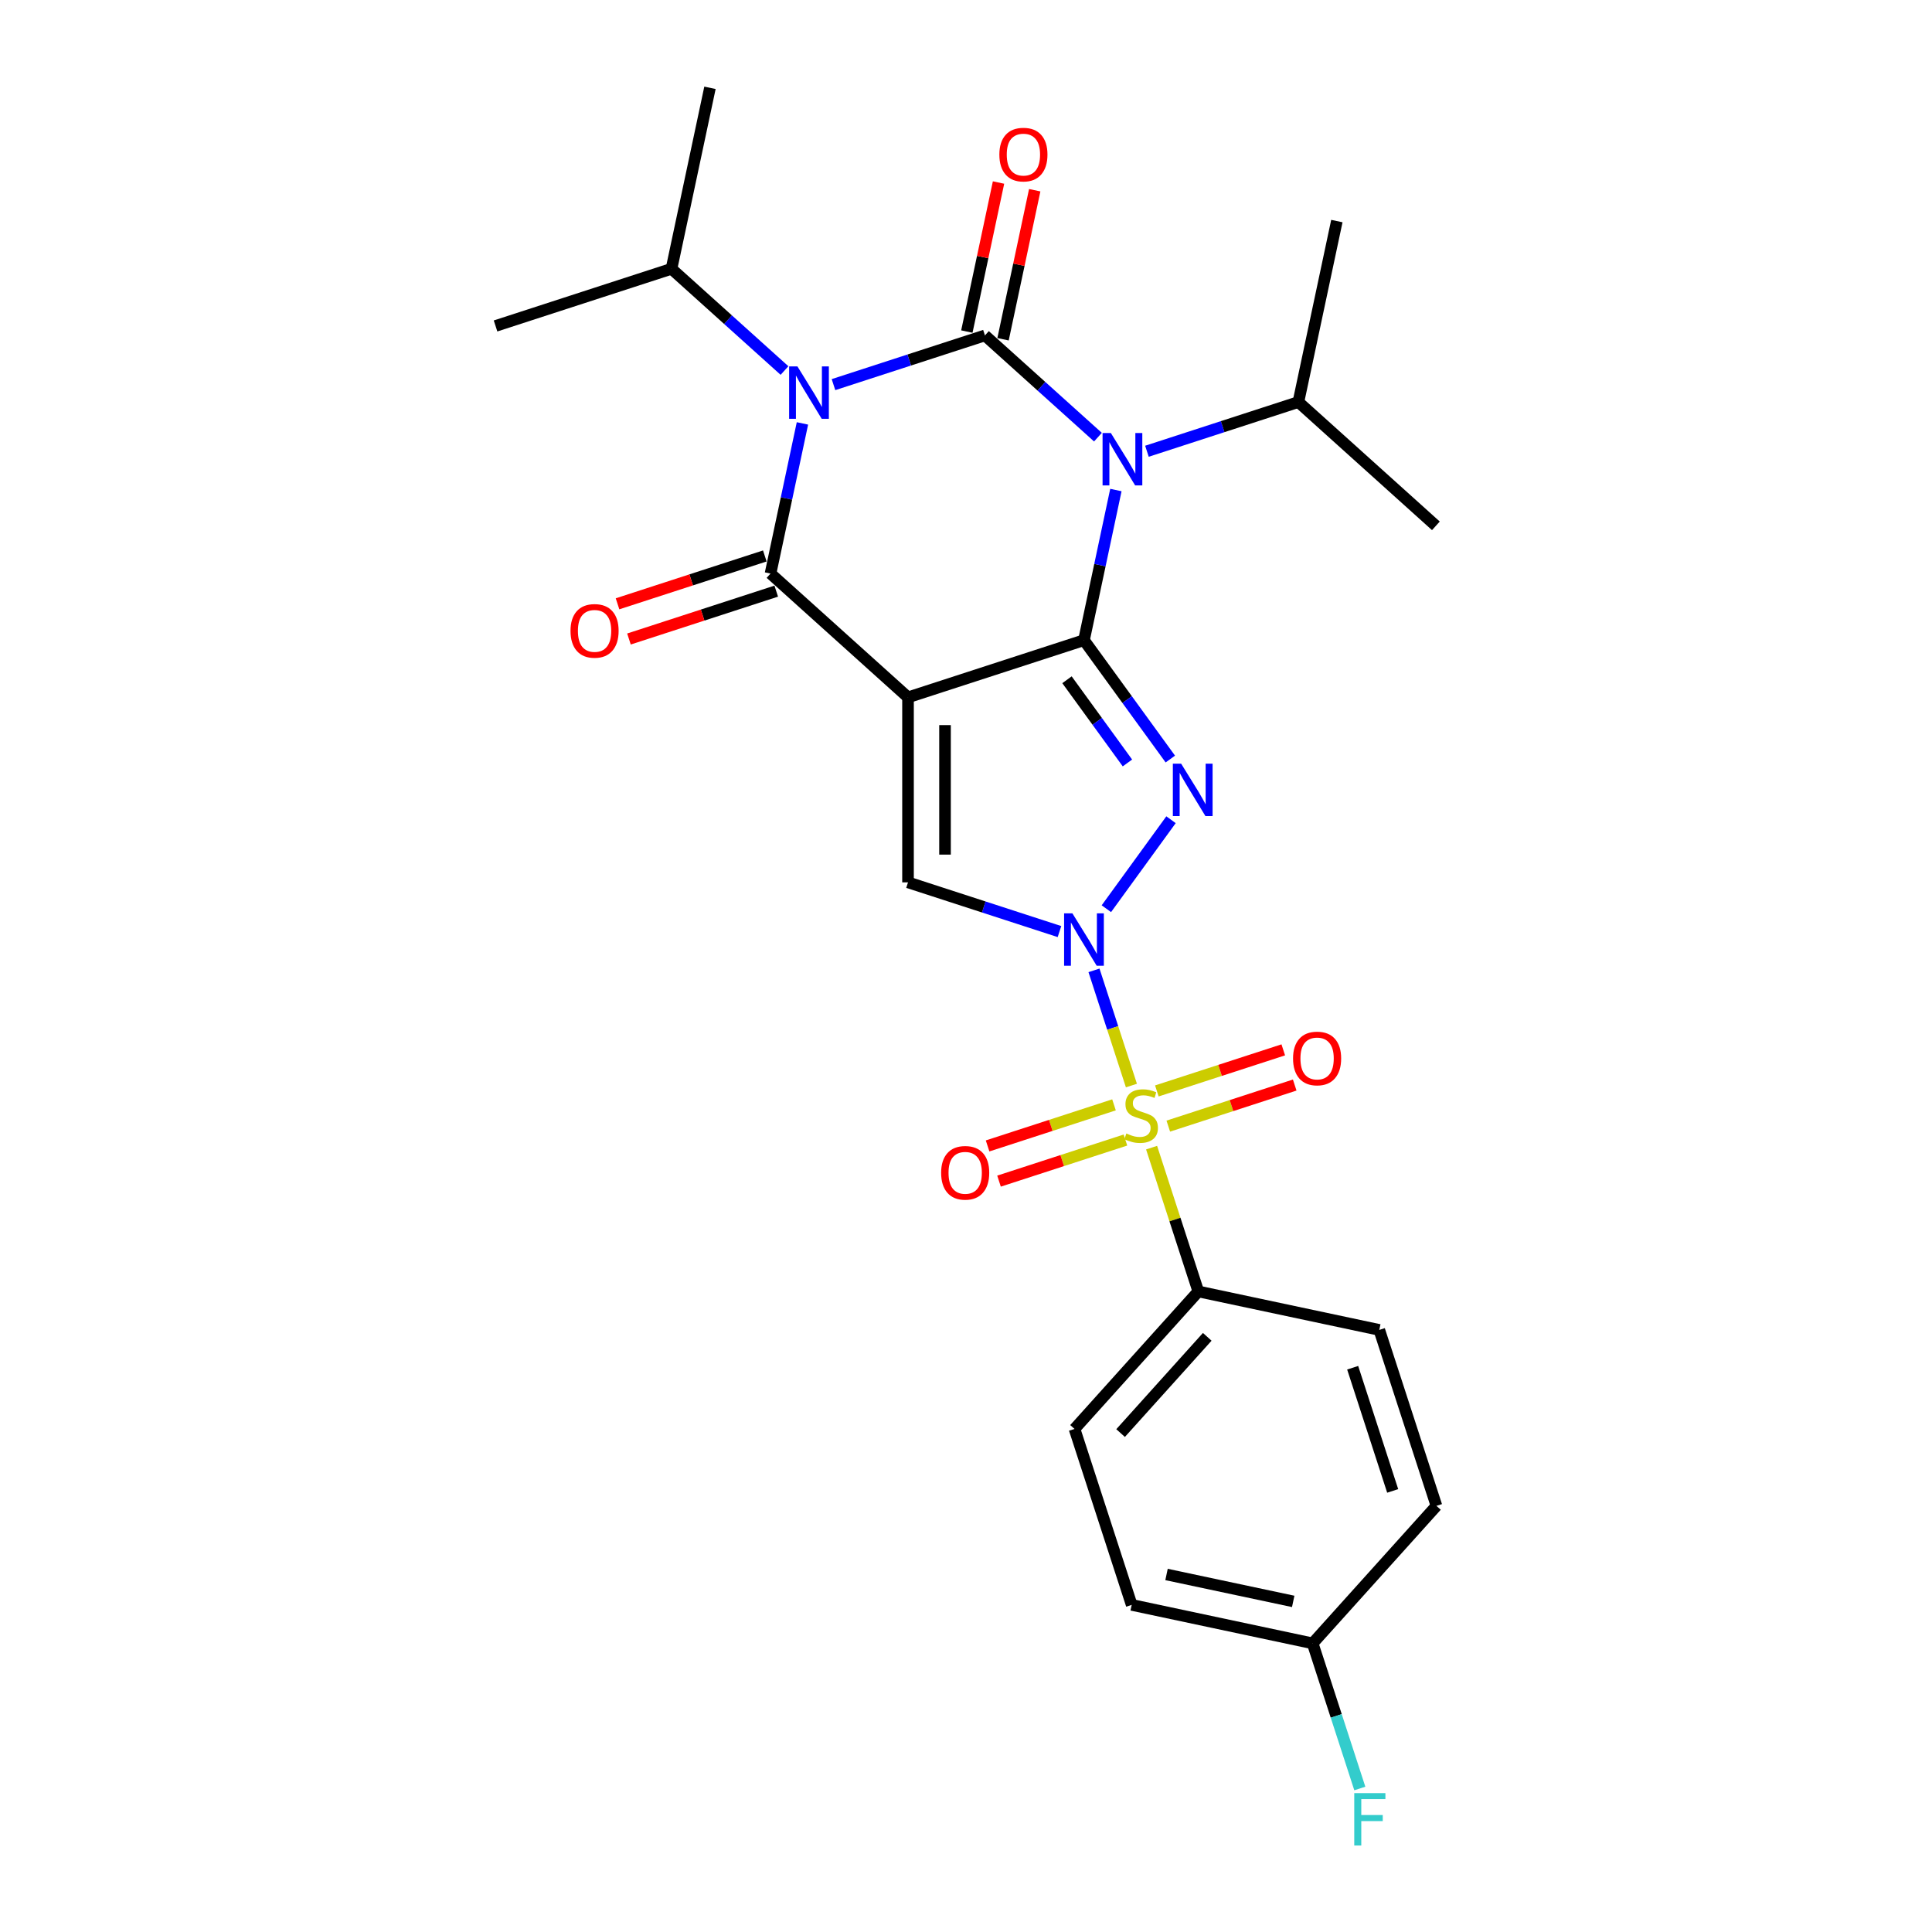 <?xml version='1.0' encoding='iso-8859-1'?>
<svg version='1.1' baseProfile='full'
              xmlns='http://www.w3.org/2000/svg'
                      xmlns:rdkit='http://www.rdkit.org/xml'
                      xmlns:xlink='http://www.w3.org/1999/xlink'
                  xml:space='preserve'
width='1000px' height='1000px' viewBox='0 0 1000 1000'>
<!-- END OF HEADER -->
<rect style='opacity:1.0;fill:#FFFFFF;stroke:none' width='1000' height='1000' x='0' y='0'> </rect>
<path class='bond-0' d='M 469.987,360.947 L 561.062,331.355' style='fill:none;fill-rule:evenodd;stroke:#000000;stroke-width:6px;stroke-linecap:butt;stroke-linejoin:miter;stroke-opacity:1' />
<path class='bond-6' d='M 469.987,360.947 L 398.822,296.87' style='fill:none;fill-rule:evenodd;stroke:#000000;stroke-width:6px;stroke-linecap:butt;stroke-linejoin:miter;stroke-opacity:1' />
<path class='bond-8' d='M 469.987,360.947 L 469.987,456.709' style='fill:none;fill-rule:evenodd;stroke:#000000;stroke-width:6px;stroke-linecap:butt;stroke-linejoin:miter;stroke-opacity:1' />
<path class='bond-8' d='M 489.14,375.311 L 489.14,442.345' style='fill:none;fill-rule:evenodd;stroke:#000000;stroke-width:6px;stroke-linecap:butt;stroke-linejoin:miter;stroke-opacity:1' />
<path class='bond-3' d='M 561.062,331.355 L 569.322,292.497' style='fill:none;fill-rule:evenodd;stroke:#000000;stroke-width:6px;stroke-linecap:butt;stroke-linejoin:miter;stroke-opacity:1' />
<path class='bond-3' d='M 569.322,292.497 L 577.581,253.64' style='fill:none;fill-rule:evenodd;stroke:#0000FF;stroke-width:6px;stroke-linecap:butt;stroke-linejoin:miter;stroke-opacity:1' />
<path class='bond-5' d='M 561.062,331.355 L 583.41,362.115' style='fill:none;fill-rule:evenodd;stroke:#000000;stroke-width:6px;stroke-linecap:butt;stroke-linejoin:miter;stroke-opacity:1' />
<path class='bond-5' d='M 583.41,362.115 L 605.758,392.874' style='fill:none;fill-rule:evenodd;stroke:#0000FF;stroke-width:6px;stroke-linecap:butt;stroke-linejoin:miter;stroke-opacity:1' />
<path class='bond-5' d='M 552.272,351.84 L 567.916,373.372' style='fill:none;fill-rule:evenodd;stroke:#000000;stroke-width:6px;stroke-linecap:butt;stroke-linejoin:miter;stroke-opacity:1' />
<path class='bond-5' d='M 567.916,373.372 L 583.559,394.904' style='fill:none;fill-rule:evenodd;stroke:#0000FF;stroke-width:6px;stroke-linecap:butt;stroke-linejoin:miter;stroke-opacity:1' />
<path class='bond-1' d='M 548.383,482.181 L 509.185,469.445' style='fill:none;fill-rule:evenodd;stroke:#0000FF;stroke-width:6px;stroke-linecap:butt;stroke-linejoin:miter;stroke-opacity:1' />
<path class='bond-1' d='M 509.185,469.445 L 469.987,456.709' style='fill:none;fill-rule:evenodd;stroke:#000000;stroke-width:6px;stroke-linecap:butt;stroke-linejoin:miter;stroke-opacity:1' />
<path class='bond-7' d='M 566.246,502.255 L 575.933,532.067' style='fill:none;fill-rule:evenodd;stroke:#0000FF;stroke-width:6px;stroke-linecap:butt;stroke-linejoin:miter;stroke-opacity:1' />
<path class='bond-7' d='M 575.933,532.067 L 585.619,561.88' style='fill:none;fill-rule:evenodd;stroke:#CCCC00;stroke-width:6px;stroke-linecap:butt;stroke-linejoin:miter;stroke-opacity:1' />
<path class='bond-26' d='M 572.653,470.347 L 606.116,424.289' style='fill:none;fill-rule:evenodd;stroke:#0000FF;stroke-width:6px;stroke-linecap:butt;stroke-linejoin:miter;stroke-opacity:1' />
<path class='bond-2' d='M 509.807,173.609 L 470.609,186.345' style='fill:none;fill-rule:evenodd;stroke:#000000;stroke-width:6px;stroke-linecap:butt;stroke-linejoin:miter;stroke-opacity:1' />
<path class='bond-2' d='M 470.609,186.345 L 431.411,199.081' style='fill:none;fill-rule:evenodd;stroke:#0000FF;stroke-width:6px;stroke-linecap:butt;stroke-linejoin:miter;stroke-opacity:1' />
<path class='bond-10' d='M 519.174,175.6 L 527.373,137.029' style='fill:none;fill-rule:evenodd;stroke:#000000;stroke-width:6px;stroke-linecap:butt;stroke-linejoin:miter;stroke-opacity:1' />
<path class='bond-10' d='M 527.373,137.029 L 535.571,98.459' style='fill:none;fill-rule:evenodd;stroke:#FF0000;stroke-width:6px;stroke-linecap:butt;stroke-linejoin:miter;stroke-opacity:1' />
<path class='bond-10' d='M 500.44,171.618 L 508.639,133.047' style='fill:none;fill-rule:evenodd;stroke:#000000;stroke-width:6px;stroke-linecap:butt;stroke-linejoin:miter;stroke-opacity:1' />
<path class='bond-10' d='M 508.639,133.047 L 516.837,94.477' style='fill:none;fill-rule:evenodd;stroke:#FF0000;stroke-width:6px;stroke-linecap:butt;stroke-linejoin:miter;stroke-opacity:1' />
<path class='bond-27' d='M 509.807,173.609 L 539.05,199.939' style='fill:none;fill-rule:evenodd;stroke:#000000;stroke-width:6px;stroke-linecap:butt;stroke-linejoin:miter;stroke-opacity:1' />
<path class='bond-27' d='M 539.05,199.939 L 568.293,226.27' style='fill:none;fill-rule:evenodd;stroke:#0000FF;stroke-width:6px;stroke-linecap:butt;stroke-linejoin:miter;stroke-opacity:1' />
<path class='bond-14' d='M 593.651,233.566 L 632.849,220.83' style='fill:none;fill-rule:evenodd;stroke:#0000FF;stroke-width:6px;stroke-linecap:butt;stroke-linejoin:miter;stroke-opacity:1' />
<path class='bond-14' d='M 632.849,220.83 L 672.047,208.094' style='fill:none;fill-rule:evenodd;stroke:#000000;stroke-width:6px;stroke-linecap:butt;stroke-linejoin:miter;stroke-opacity:1' />
<path class='bond-4' d='M 415.341,219.155 L 407.082,258.012' style='fill:none;fill-rule:evenodd;stroke:#0000FF;stroke-width:6px;stroke-linecap:butt;stroke-linejoin:miter;stroke-opacity:1' />
<path class='bond-4' d='M 407.082,258.012 L 398.822,296.87' style='fill:none;fill-rule:evenodd;stroke:#000000;stroke-width:6px;stroke-linecap:butt;stroke-linejoin:miter;stroke-opacity:1' />
<path class='bond-15' d='M 406.054,191.785 L 376.811,165.454' style='fill:none;fill-rule:evenodd;stroke:#0000FF;stroke-width:6px;stroke-linecap:butt;stroke-linejoin:miter;stroke-opacity:1' />
<path class='bond-15' d='M 376.811,165.454 L 347.568,139.124' style='fill:none;fill-rule:evenodd;stroke:#000000;stroke-width:6px;stroke-linecap:butt;stroke-linejoin:miter;stroke-opacity:1' />
<path class='bond-13' d='M 395.863,287.763 L 357.747,300.147' style='fill:none;fill-rule:evenodd;stroke:#000000;stroke-width:6px;stroke-linecap:butt;stroke-linejoin:miter;stroke-opacity:1' />
<path class='bond-13' d='M 357.747,300.147 L 319.631,312.532' style='fill:none;fill-rule:evenodd;stroke:#FF0000;stroke-width:6px;stroke-linecap:butt;stroke-linejoin:miter;stroke-opacity:1' />
<path class='bond-13' d='M 401.782,305.977 L 363.666,318.362' style='fill:none;fill-rule:evenodd;stroke:#000000;stroke-width:6px;stroke-linecap:butt;stroke-linejoin:miter;stroke-opacity:1' />
<path class='bond-13' d='M 363.666,318.362 L 325.55,330.747' style='fill:none;fill-rule:evenodd;stroke:#FF0000;stroke-width:6px;stroke-linecap:butt;stroke-linejoin:miter;stroke-opacity:1' />
<path class='bond-9' d='M 596.062,594.019 L 608.154,631.235' style='fill:none;fill-rule:evenodd;stroke:#CCCC00;stroke-width:6px;stroke-linecap:butt;stroke-linejoin:miter;stroke-opacity:1' />
<path class='bond-9' d='M 608.154,631.235 L 620.246,668.451' style='fill:none;fill-rule:evenodd;stroke:#000000;stroke-width:6px;stroke-linecap:butt;stroke-linejoin:miter;stroke-opacity:1' />
<path class='bond-11' d='M 604.703,582.88 L 637.42,572.25' style='fill:none;fill-rule:evenodd;stroke:#CCCC00;stroke-width:6px;stroke-linecap:butt;stroke-linejoin:miter;stroke-opacity:1' />
<path class='bond-11' d='M 637.42,572.25 L 670.137,561.619' style='fill:none;fill-rule:evenodd;stroke:#FF0000;stroke-width:6px;stroke-linecap:butt;stroke-linejoin:miter;stroke-opacity:1' />
<path class='bond-11' d='M 598.784,564.665 L 631.501,554.035' style='fill:none;fill-rule:evenodd;stroke:#CCCC00;stroke-width:6px;stroke-linecap:butt;stroke-linejoin:miter;stroke-opacity:1' />
<path class='bond-11' d='M 631.501,554.035 L 664.218,543.404' style='fill:none;fill-rule:evenodd;stroke:#FF0000;stroke-width:6px;stroke-linecap:butt;stroke-linejoin:miter;stroke-opacity:1' />
<path class='bond-12' d='M 576.606,571.871 L 543.889,582.502' style='fill:none;fill-rule:evenodd;stroke:#CCCC00;stroke-width:6px;stroke-linecap:butt;stroke-linejoin:miter;stroke-opacity:1' />
<path class='bond-12' d='M 543.889,582.502 L 511.172,593.132' style='fill:none;fill-rule:evenodd;stroke:#FF0000;stroke-width:6px;stroke-linecap:butt;stroke-linejoin:miter;stroke-opacity:1' />
<path class='bond-12' d='M 582.524,590.086 L 549.807,600.717' style='fill:none;fill-rule:evenodd;stroke:#CCCC00;stroke-width:6px;stroke-linecap:butt;stroke-linejoin:miter;stroke-opacity:1' />
<path class='bond-12' d='M 549.807,600.717 L 517.09,611.347' style='fill:none;fill-rule:evenodd;stroke:#FF0000;stroke-width:6px;stroke-linecap:butt;stroke-linejoin:miter;stroke-opacity:1' />
<path class='bond-16' d='M 620.246,668.451 L 556.169,739.616' style='fill:none;fill-rule:evenodd;stroke:#000000;stroke-width:6px;stroke-linecap:butt;stroke-linejoin:miter;stroke-opacity:1' />
<path class='bond-16' d='M 624.868,691.941 L 580.014,741.756' style='fill:none;fill-rule:evenodd;stroke:#000000;stroke-width:6px;stroke-linecap:butt;stroke-linejoin:miter;stroke-opacity:1' />
<path class='bond-17' d='M 620.246,668.451 L 713.915,688.361' style='fill:none;fill-rule:evenodd;stroke:#000000;stroke-width:6px;stroke-linecap:butt;stroke-linejoin:miter;stroke-opacity:1' />
<path class='bond-24' d='M 672.047,208.094 L 743.212,272.171' style='fill:none;fill-rule:evenodd;stroke:#000000;stroke-width:6px;stroke-linecap:butt;stroke-linejoin:miter;stroke-opacity:1' />
<path class='bond-25' d='M 672.047,208.094 L 691.957,114.425' style='fill:none;fill-rule:evenodd;stroke:#000000;stroke-width:6px;stroke-linecap:butt;stroke-linejoin:miter;stroke-opacity:1' />
<path class='bond-22' d='M 347.568,139.124 L 367.478,45.455' style='fill:none;fill-rule:evenodd;stroke:#000000;stroke-width:6px;stroke-linecap:butt;stroke-linejoin:miter;stroke-opacity:1' />
<path class='bond-23' d='M 347.568,139.124 L 256.493,168.716' style='fill:none;fill-rule:evenodd;stroke:#000000;stroke-width:6px;stroke-linecap:butt;stroke-linejoin:miter;stroke-opacity:1' />
<path class='bond-20' d='M 556.169,739.616 L 585.761,830.69' style='fill:none;fill-rule:evenodd;stroke:#000000;stroke-width:6px;stroke-linecap:butt;stroke-linejoin:miter;stroke-opacity:1' />
<path class='bond-19' d='M 713.915,688.361 L 743.507,779.436' style='fill:none;fill-rule:evenodd;stroke:#000000;stroke-width:6px;stroke-linecap:butt;stroke-linejoin:miter;stroke-opacity:1' />
<path class='bond-19' d='M 700.139,707.94 L 720.854,771.693' style='fill:none;fill-rule:evenodd;stroke:#000000;stroke-width:6px;stroke-linecap:butt;stroke-linejoin:miter;stroke-opacity:1' />
<path class='bond-18' d='M 679.43,850.6 L 743.507,779.436' style='fill:none;fill-rule:evenodd;stroke:#000000;stroke-width:6px;stroke-linecap:butt;stroke-linejoin:miter;stroke-opacity:1' />
<path class='bond-21' d='M 679.43,850.6 L 691.634,888.161' style='fill:none;fill-rule:evenodd;stroke:#000000;stroke-width:6px;stroke-linecap:butt;stroke-linejoin:miter;stroke-opacity:1' />
<path class='bond-21' d='M 691.634,888.161 L 703.838,925.721' style='fill:none;fill-rule:evenodd;stroke:#33CCCC;stroke-width:6px;stroke-linecap:butt;stroke-linejoin:miter;stroke-opacity:1' />
<path class='bond-28' d='M 679.43,850.6 L 585.761,830.69' style='fill:none;fill-rule:evenodd;stroke:#000000;stroke-width:6px;stroke-linecap:butt;stroke-linejoin:miter;stroke-opacity:1' />
<path class='bond-28' d='M 669.362,828.88 L 603.793,814.943' style='fill:none;fill-rule:evenodd;stroke:#000000;stroke-width:6px;stroke-linecap:butt;stroke-linejoin:miter;stroke-opacity:1' />
<path  class='atom-2' d='M 555.067 472.741
L 563.954 487.105
Q 564.835 488.523, 566.252 491.089
Q 567.67 493.655, 567.746 493.809
L 567.746 472.741
L 571.347 472.741
L 571.347 499.861
L 567.631 499.861
L 558.094 484.156
Q 556.983 482.317, 555.795 480.21
Q 554.646 478.104, 554.301 477.453
L 554.301 499.861
L 550.777 499.861
L 550.777 472.741
L 555.067 472.741
' fill='#0000FF'/>
<path  class='atom-4' d='M 574.977 224.126
L 583.864 238.49
Q 584.745 239.908, 586.162 242.474
Q 587.58 245.04, 587.656 245.194
L 587.656 224.126
L 591.257 224.126
L 591.257 251.246
L 587.541 251.246
L 578.004 235.541
Q 576.893 233.702, 575.705 231.596
Q 574.556 229.489, 574.211 228.838
L 574.211 251.246
L 570.687 251.246
L 570.687 224.126
L 574.977 224.126
' fill='#0000FF'/>
<path  class='atom-5' d='M 412.738 189.641
L 421.624 204.005
Q 422.505 205.423, 423.923 207.989
Q 425.34 210.555, 425.417 210.709
L 425.417 189.641
L 429.017 189.641
L 429.017 216.761
L 425.302 216.761
L 415.764 201.056
Q 414.653 199.217, 413.465 197.11
Q 412.316 195.004, 411.972 194.352
L 411.972 216.761
L 408.448 216.761
L 408.448 189.641
L 412.738 189.641
' fill='#0000FF'/>
<path  class='atom-6' d='M 611.355 395.268
L 620.242 409.632
Q 621.123 411.05, 622.54 413.616
Q 623.957 416.183, 624.034 416.336
L 624.034 395.268
L 627.634 395.268
L 627.634 422.388
L 623.919 422.388
L 614.381 406.683
Q 613.27 404.844, 612.083 402.738
Q 610.933 400.631, 610.589 399.98
L 610.589 422.388
L 607.065 422.388
L 607.065 395.268
L 611.355 395.268
' fill='#0000FF'/>
<path  class='atom-8' d='M 582.993 586.684
Q 583.3 586.799, 584.564 587.335
Q 585.828 587.871, 587.207 588.216
Q 588.624 588.522, 590.003 588.522
Q 592.569 588.522, 594.063 587.297
Q 595.557 586.033, 595.557 583.849
Q 595.557 582.355, 594.791 581.436
Q 594.063 580.517, 592.914 580.019
Q 591.765 579.521, 589.85 578.946
Q 587.437 578.219, 585.981 577.529
Q 584.564 576.84, 583.529 575.384
Q 582.534 573.928, 582.534 571.477
Q 582.534 568.068, 584.832 565.961
Q 587.168 563.854, 591.765 563.854
Q 594.906 563.854, 598.468 565.348
L 597.587 568.298
Q 594.331 566.957, 591.88 566.957
Q 589.237 566.957, 587.781 568.068
Q 586.326 569.14, 586.364 571.017
Q 586.364 572.473, 587.092 573.354
Q 587.858 574.235, 588.93 574.733
Q 590.041 575.231, 591.88 575.805
Q 594.331 576.571, 595.787 577.338
Q 597.243 578.104, 598.277 579.674
Q 599.349 581.206, 599.349 583.849
Q 599.349 587.603, 596.821 589.633
Q 594.331 591.625, 590.156 591.625
Q 587.743 591.625, 585.904 591.089
Q 584.104 590.591, 581.959 589.71
L 582.993 586.684
' fill='#CCCC00'/>
<path  class='atom-11' d='M 517.268 80.016
Q 517.268 73.504, 520.486 69.865
Q 523.703 66.227, 529.717 66.227
Q 535.731 66.227, 538.949 69.865
Q 542.166 73.504, 542.166 80.016
Q 542.166 86.605, 538.91 90.359
Q 535.654 94.074, 529.717 94.074
Q 523.742 94.074, 520.486 90.359
Q 517.268 86.643, 517.268 80.016
M 529.717 91.01
Q 533.854 91.01, 536.076 88.252
Q 538.336 85.456, 538.336 80.016
Q 538.336 74.692, 536.076 72.011
Q 533.854 69.291, 529.717 69.291
Q 525.58 69.291, 523.32 71.972
Q 521.099 74.654, 521.099 80.016
Q 521.099 85.494, 523.32 88.252
Q 525.58 91.01, 529.717 91.01
' fill='#FF0000'/>
<path  class='atom-12' d='M 669.28 547.86
Q 669.28 541.349, 672.498 537.71
Q 675.715 534.071, 681.729 534.071
Q 687.743 534.071, 690.96 537.71
Q 694.178 541.349, 694.178 547.86
Q 694.178 554.449, 690.922 558.203
Q 687.666 561.918, 681.729 561.918
Q 675.753 561.918, 672.498 558.203
Q 669.28 554.487, 669.28 547.86
M 681.729 558.854
Q 685.866 558.854, 688.088 556.096
Q 690.348 553.3, 690.348 547.86
Q 690.348 542.536, 688.088 539.855
Q 685.866 537.135, 681.729 537.135
Q 677.592 537.135, 675.332 539.816
Q 673.11 542.498, 673.11 547.86
Q 673.11 553.338, 675.332 556.096
Q 677.592 558.854, 681.729 558.854
' fill='#FF0000'/>
<path  class='atom-13' d='M 487.13 607.044
Q 487.13 600.533, 490.348 596.894
Q 493.565 593.255, 499.579 593.255
Q 505.593 593.255, 508.811 596.894
Q 512.028 600.533, 512.028 607.044
Q 512.028 613.633, 508.772 617.387
Q 505.517 621.102, 499.579 621.102
Q 493.604 621.102, 490.348 617.387
Q 487.13 613.671, 487.13 607.044
M 499.579 618.038
Q 503.716 618.038, 505.938 615.28
Q 508.198 612.484, 508.198 607.044
Q 508.198 601.72, 505.938 599.039
Q 503.716 596.319, 499.579 596.319
Q 495.442 596.319, 493.182 599
Q 490.961 601.682, 490.961 607.044
Q 490.961 612.522, 493.182 615.28
Q 495.442 618.038, 499.579 618.038
' fill='#FF0000'/>
<path  class='atom-14' d='M 295.298 326.539
Q 295.298 320.027, 298.516 316.388
Q 301.734 312.749, 307.748 312.749
Q 313.761 312.749, 316.979 316.388
Q 320.197 320.027, 320.197 326.539
Q 320.197 333.127, 316.941 336.881
Q 313.685 340.596, 307.748 340.596
Q 301.772 340.596, 298.516 336.881
Q 295.298 333.165, 295.298 326.539
M 307.748 337.532
Q 311.884 337.532, 314.106 334.774
Q 316.366 331.978, 316.366 326.539
Q 316.366 321.214, 314.106 318.533
Q 311.884 315.813, 307.748 315.813
Q 303.611 315.813, 301.351 318.495
Q 299.129 321.176, 299.129 326.539
Q 299.129 332.016, 301.351 334.774
Q 303.611 337.532, 307.748 337.532
' fill='#FF0000'/>
<path  class='atom-22' d='M 700.959 928.115
L 717.085 928.115
L 717.085 931.218
L 704.598 931.218
L 704.598 939.454
L 715.706 939.454
L 715.706 942.595
L 704.598 942.595
L 704.598 955.235
L 700.959 955.235
L 700.959 928.115
' fill='#33CCCC'/>
</svg>
